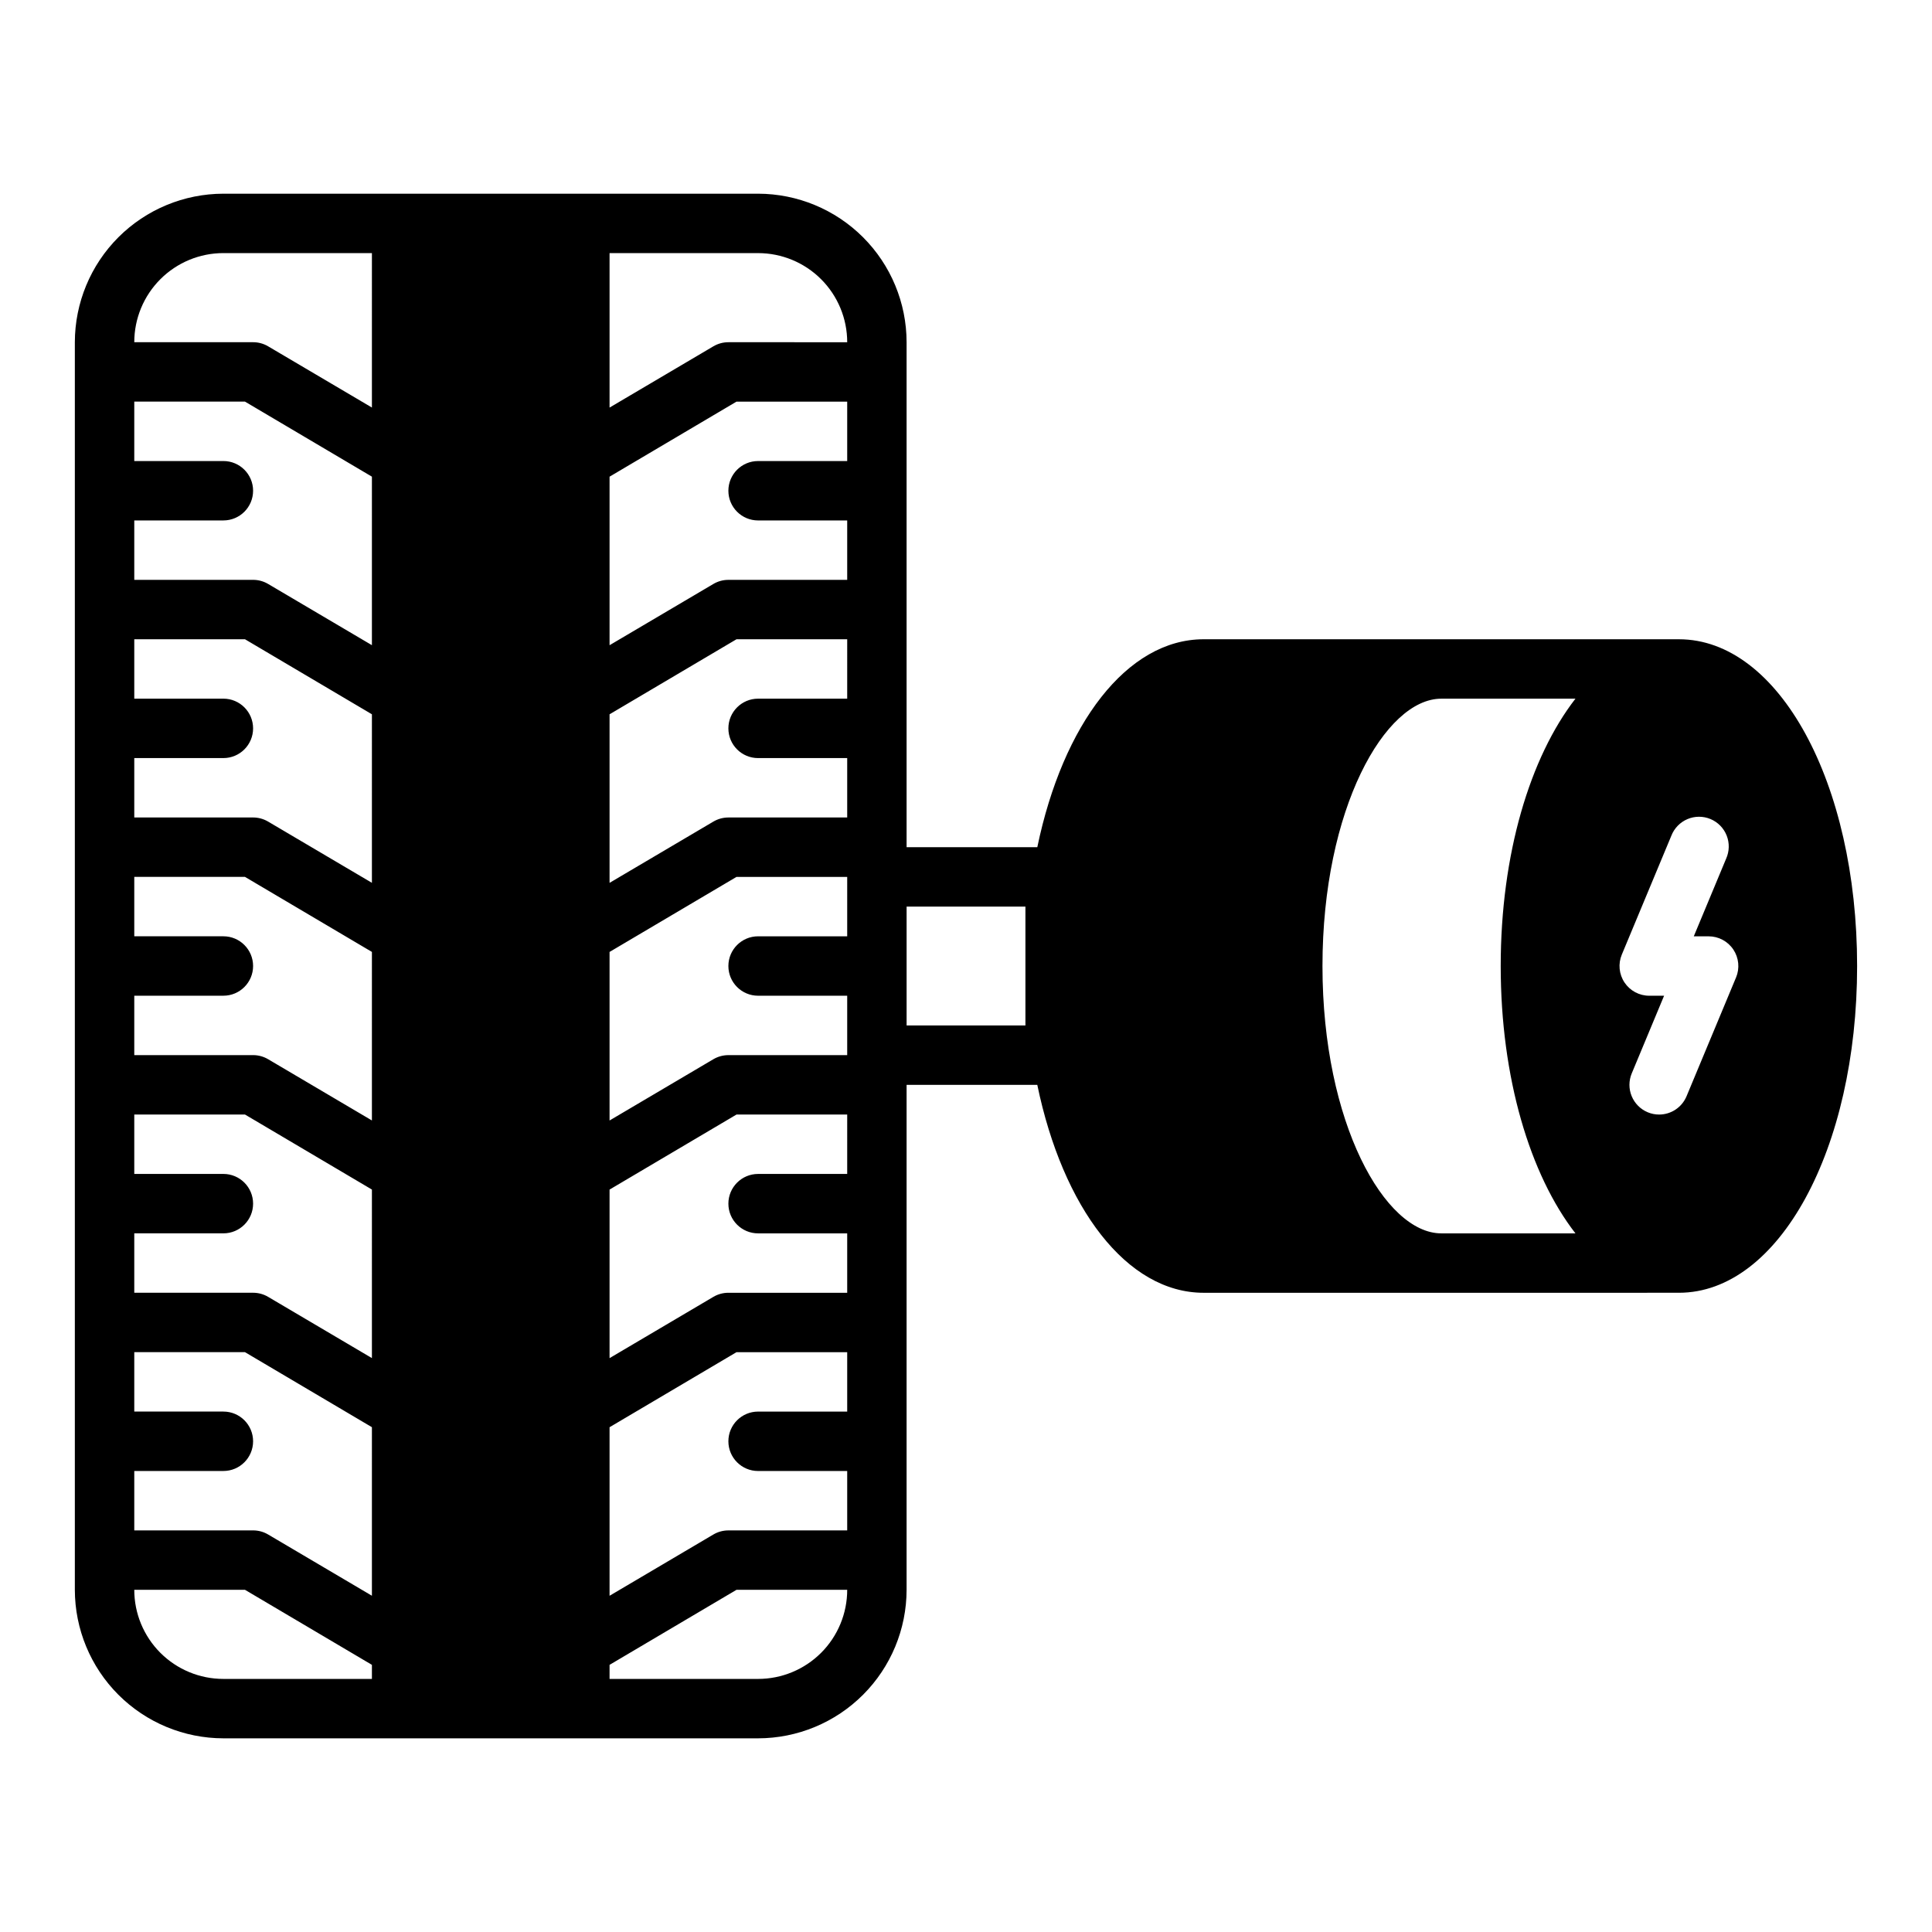 <?xml version="1.0" encoding="UTF-8"?>
<!-- Uploaded to: ICON Repo, www.svgrepo.com, Generator: ICON Repo Mixer Tools -->
<svg fill="#000000" width="800px" height="800px" version="1.1" viewBox="144 144 512 512" xmlns="http://www.w3.org/2000/svg">
 <path d="m588.93 313.41h-125.95c-20.387 0-37.328 22.578-44.082 55.105h-34.641v-133.82c-0.012-10.438-4.164-20.441-11.543-27.82-7.379-7.379-17.383-11.527-27.816-11.543h-141.7c-10.438 0.016-20.441 4.164-27.82 11.543-7.379 7.379-11.527 17.383-11.543 27.82v330.62c0.016 10.434 4.164 20.438 11.543 27.816s17.383 11.531 27.82 11.543h141.7c10.434-0.012 20.438-4.164 27.816-11.543 7.379-7.379 11.531-17.383 11.543-27.816v-133.82h34.637c6.738 32.527 23.68 55.105 44.082 55.105l125.95-0.004c26.48 0 47.23-38.039 47.23-86.594 0.004-48.551-20.746-86.59-47.23-86.59zm-346.37 275.52h-39.359c-6.266 0-12.273-2.488-16.699-6.914-4.43-4.43-6.918-10.438-6.918-16.699h29.34l33.637 19.883zm0-22.043-27.48-16.215c-1.211-0.723-2.598-1.102-4.008-1.102h-31.488v-15.742h23.617c4.348 0 7.871-3.527 7.871-7.875 0-4.348-3.523-7.871-7.871-7.871h-23.617v-15.742h29.34l33.637 19.883zm0-62.977-27.48-16.215c-1.211-0.723-2.598-1.102-4.008-1.102h-31.488v-15.742h23.617c4.348 0 7.871-3.523 7.871-7.871 0-4.348-3.523-7.875-7.871-7.875h-23.617v-15.742h29.34l33.637 19.883zm0-62.977-27.48-16.215c-1.211-0.719-2.598-1.102-4.008-1.102h-31.488v-15.742h23.617c4.348 0 7.871-3.523 7.871-7.871s-3.523-7.875-7.871-7.875h-23.617v-15.742h29.34l33.637 19.883zm0-62.977-27.48-16.211c-1.211-0.723-2.598-1.105-4.008-1.105h-31.488v-15.742h23.617c4.348 0 7.871-3.523 7.871-7.871 0-4.348-3.523-7.875-7.871-7.875h-23.617v-15.742h29.34l33.637 19.883zm0-62.977-27.48-16.211c-1.211-0.723-2.598-1.105-4.008-1.102h-31.488v-15.746h23.617c4.348 0 7.871-3.523 7.871-7.871s-3.523-7.871-7.871-7.871h-23.617v-15.746h29.34l33.637 19.887zm0-62.977-27.48-16.211c-1.211-0.723-2.598-1.105-4.008-1.102h-31.488c0-6.266 2.488-12.273 6.918-16.699 4.426-4.43 10.434-6.918 16.699-6.918h39.359zm102.34 336.93h-39.359v-3.731l33.637-19.883h29.34c0 6.262-2.488 12.27-6.918 16.699-4.43 4.426-10.438 6.914-16.699 6.914zm23.617-70.848h-23.617c-4.348 0-7.871 3.523-7.871 7.871 0 4.348 3.523 7.875 7.871 7.875h23.617v15.742h-31.488c-1.41 0-2.797 0.379-4.008 1.102l-27.48 16.219v-44.668l33.637-19.883h29.34zm0-62.977h-23.617c-4.348 0-7.871 3.527-7.871 7.875 0 4.348 3.523 7.871 7.871 7.871h23.617v15.742h-31.488c-1.41 0-2.797 0.379-4.008 1.102l-27.48 16.219v-44.668l33.637-19.883h29.34zm0-62.977h-23.617c-4.348 0-7.871 3.527-7.871 7.875s3.523 7.871 7.871 7.871h23.617v15.742h-31.488c-1.41 0-2.797 0.383-4.008 1.102l-27.48 16.219v-44.668l33.637-19.883h29.34zm0-62.977h-23.617c-4.348 0-7.871 3.527-7.871 7.875 0 4.348 3.523 7.871 7.871 7.871h23.617v15.742h-31.488c-1.41 0-2.797 0.383-4.008 1.105l-27.48 16.215v-44.668l33.637-19.883h29.34zm0-62.977-23.617 0.004c-4.348 0-7.871 3.523-7.871 7.871s3.523 7.871 7.871 7.871h23.617v15.742l-31.488 0.004c-1.41-0.004-2.797 0.379-4.008 1.102l-27.48 16.215v-44.664l33.637-19.887h29.34zm-31.488-31.488v0.004c-1.41-0.004-2.797 0.379-4.008 1.102l-27.48 16.215v-40.934h39.359c6.262 0 12.27 2.488 16.699 6.918 4.43 4.426 6.918 10.434 6.918 16.699zm78.719 181.06h-31.488v-31.488h31.488zm145.76 55.105h-35.551c-14.895 0-31.488-29.125-31.488-70.848s16.594-70.848 31.488-70.848h35.551c-12.051 15.539-19.805 41.207-19.805 70.848 0 29.637 7.754 55.309 19.805 70.848zm42.562-67.816-13.121 31.488v-0.004c-1.223 2.934-4.09 4.844-7.266 4.844-1.039 0-2.066-0.203-3.023-0.605-1.926-0.805-3.453-2.34-4.25-4.273-0.793-1.93-0.789-4.098 0.016-6.023l8.574-20.586h-3.938c-2.633 0-5.09-1.316-6.551-3.508-1.461-2.191-1.727-4.965-0.715-7.394l13.121-31.488c0.766-1.984 2.301-3.574 4.254-4.41 1.953-0.836 4.164-0.844 6.125-0.027 1.961 0.82 3.508 2.398 4.289 4.375 0.781 1.977 0.73 4.184-0.141 6.125l-8.574 20.582h3.938c2.633 0 5.09 1.316 6.551 3.508 1.457 2.191 1.727 4.965 0.715 7.394z"/>
</svg>
